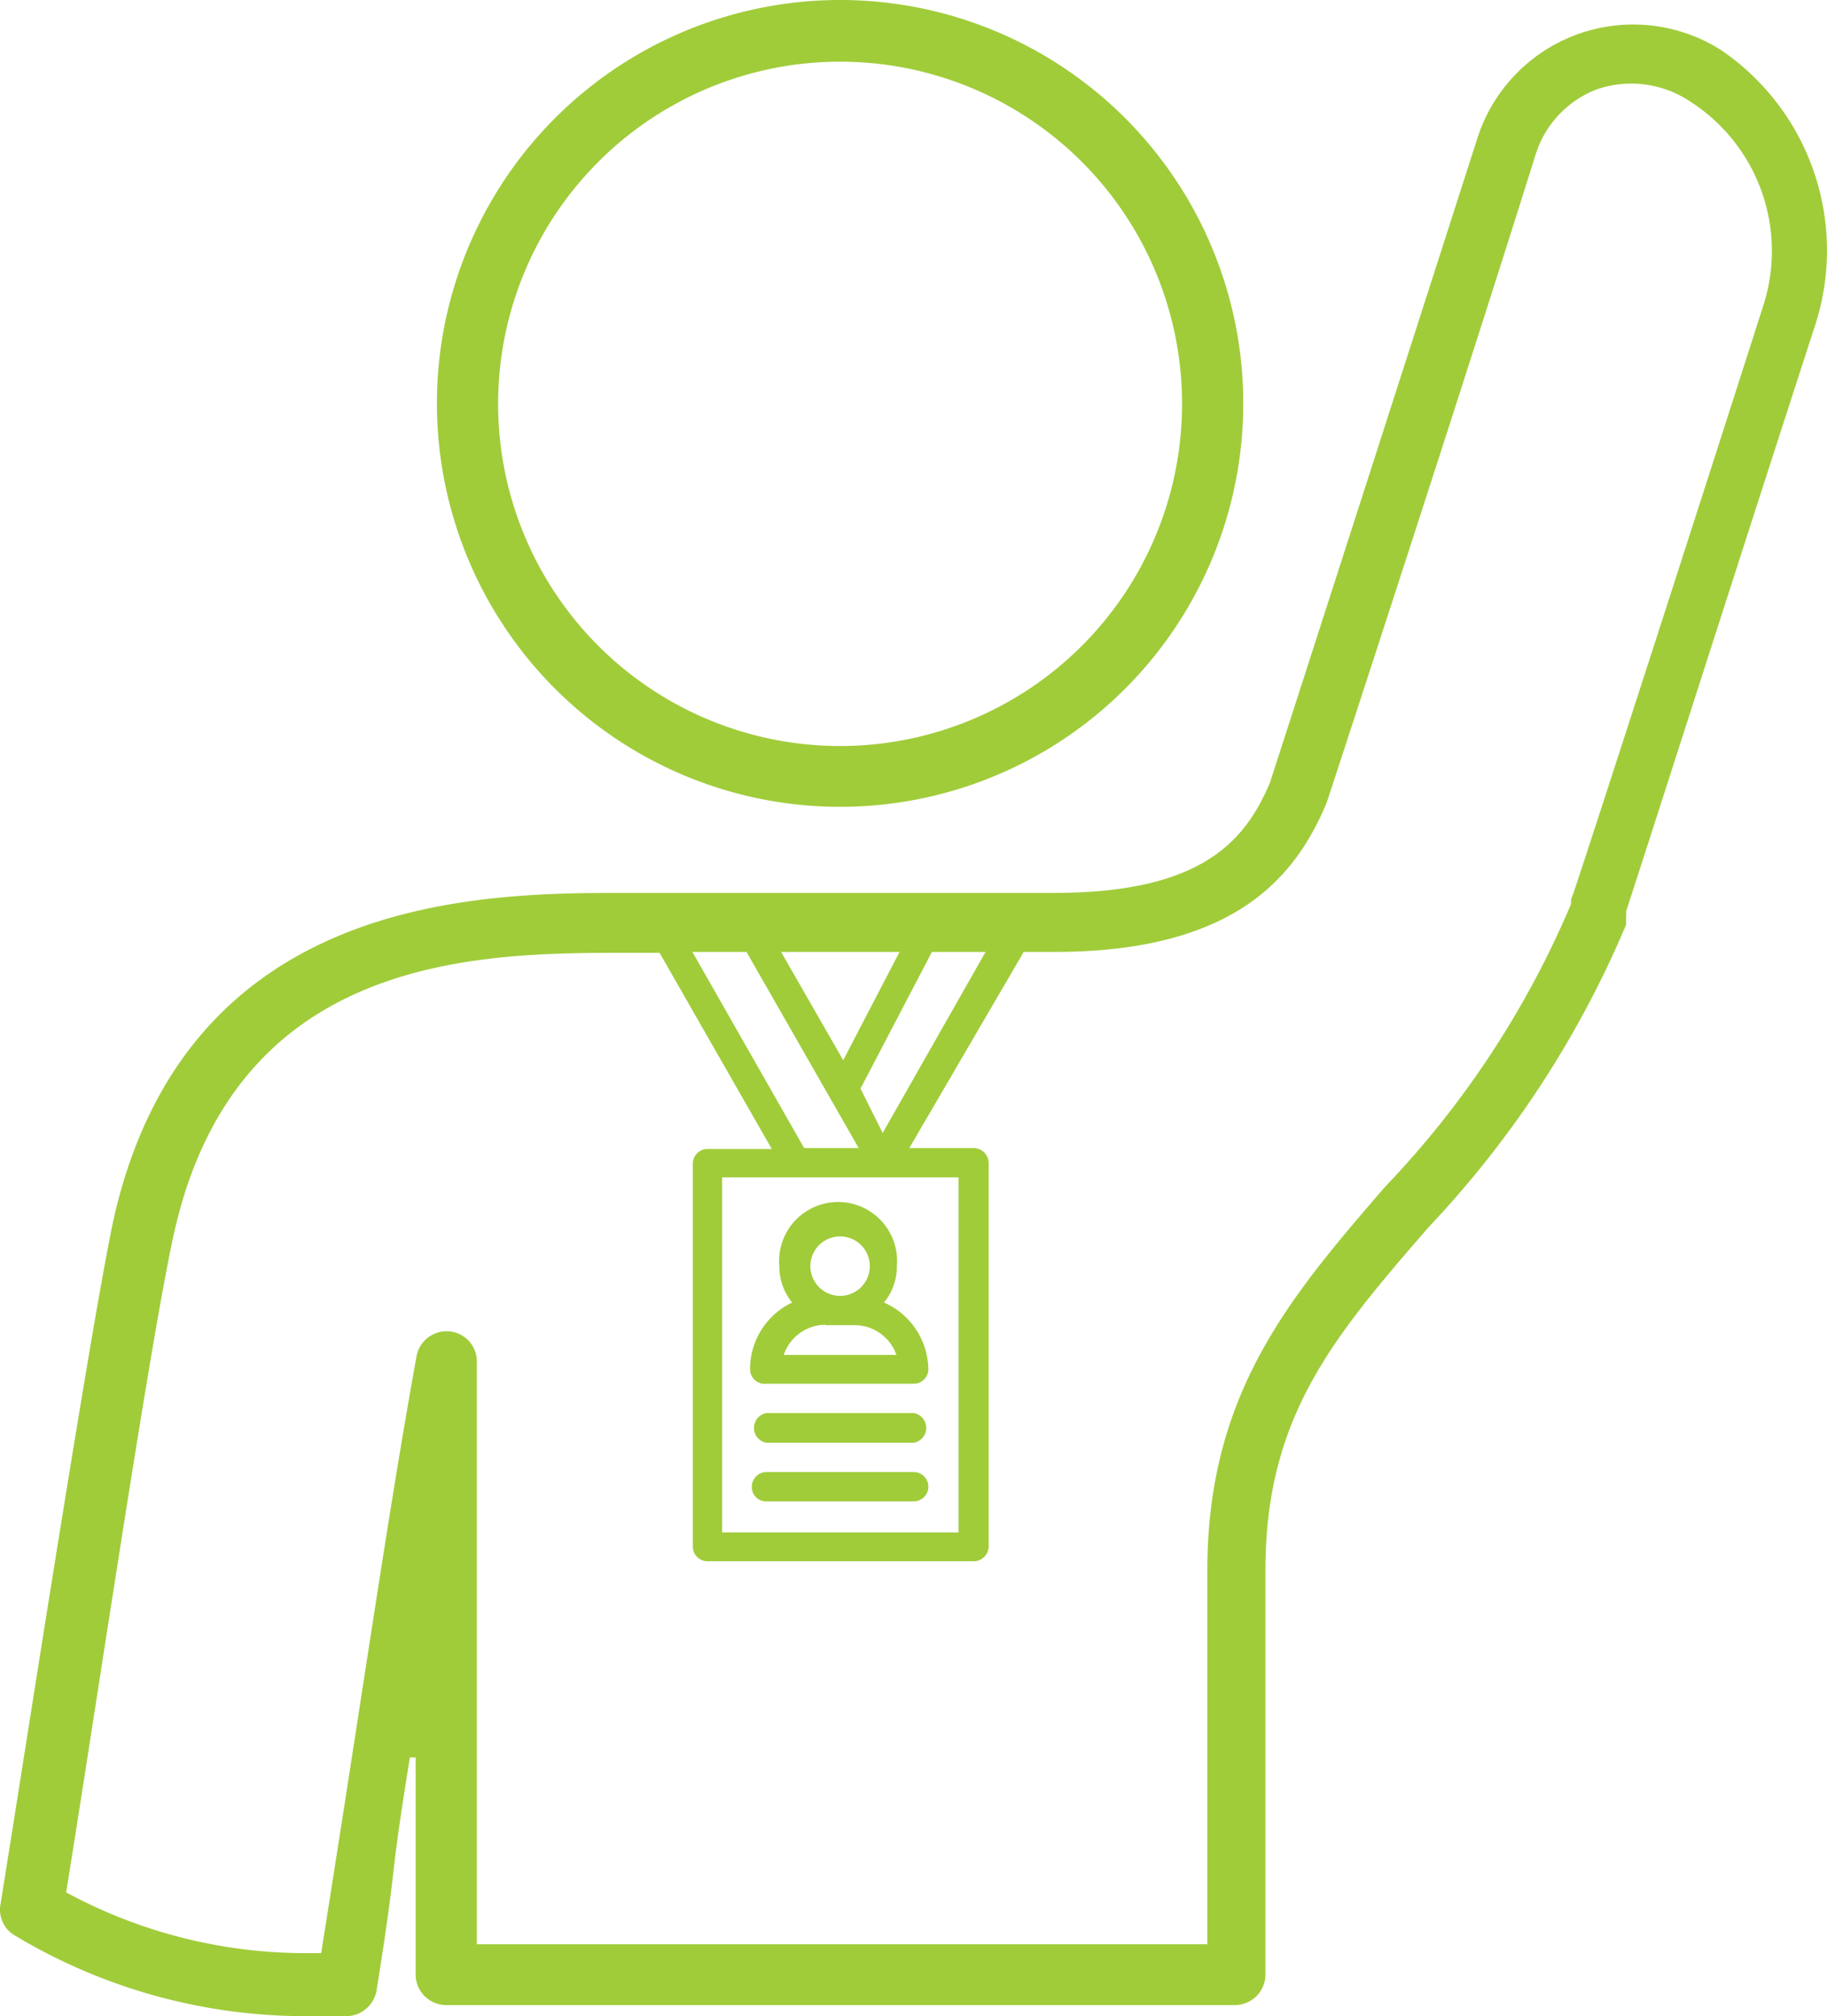 <svg xmlns="http://www.w3.org/2000/svg" width="41.192" height="45.43" viewBox="0 0 41.192 45.43"><defs><style>.a{fill:#a0cc3a;}</style></defs><g transform="translate(434.011 35.01)"><g transform="translate(-434 -35)"><path class="a" d="M18.93,18.17A9.09,9.09,0,1,0,9.84,9.09a9.09,9.09,0,0,0,9.09,9.08Zm0-16.79a7.71,7.71,0,1,1-7.71,7.71,7.71,7.71,0,0,1,7.71-7.71Z"/><path class="a" d="M38.81,1.13a3.69,3.69,0,0,0-5.52,2c-1.2,3.74-4.06,12.62-4.67,14.5-.55,1.29-1.51,2.48-4.86,2.48H14.1c-3.22,0-9.92,0-11.56,7.4C2,30.08.48,39.94,0,42.9a.67.67,0,0,0,.32.7,12.72,12.72,0,0,0,6.53,1.82H7.8a.7.7,0,0,0,.68-.58c.52-3.28.24-2.09.75-5.25h.13v4.89a.69.69,0,0,0,.69.69H27.83a.69.69,0,0,0,.69-.69c0-8,0-9.06,0-9.11,0-3.47,1.54-5.26,3.68-7.73a22.77,22.77,0,0,0,4.45-6.81h0v-.17a.43.43,0,0,0,0-.13c.47-1.43,2.57-8,4.26-13.2a5.46,5.46,0,0,0-2.1-6.2ZM19.35,25.86H18.12L15.6,21.44h1.22ZM17.6,21.44h2.67L19,23.88Zm4,5.08v8H16.27v-8Zm-2.21-2L21,21.44h1.21l-2.32,4.08ZM39.74,6.89c-1.6,5-3.78,11.74-4.27,13.21l-.06.16v.1a21.06,21.06,0,0,1-4.2,6.38c-2.16,2.5-4,4.66-4,8.64V43.8H10.74V30.67a.68.68,0,0,0-.62-.68.69.69,0,0,0-.74.56C8.73,34.15,8.23,37.72,7.23,44H6.86a11.32,11.32,0,0,1-5.38-1.37h0c.65-4,1.89-12.41,2.43-14.84,1.41-6.33,6.92-6.33,10.22-6.33h.73l2.53,4.42H15.94a.33.33,0,0,0-.33.33h0v8.63a.33.33,0,0,0,.33.33h6a.34.34,0,0,0,.34-.33h0V26.19a.34.34,0,0,0-.34-.33H20.49l2.58-4.42h.69c4.19,0,5.48-1.8,6.14-3.36.58-1.77,3-9.16,4.7-14.57A2.31,2.31,0,0,1,36,2a2.39,2.39,0,0,1,2.1.28,4,4,0,0,1,1.64,4.61Z"/><path class="a" d="M17.27,31.17h3.32a.33.33,0,0,0,.33-.33h0a1.67,1.67,0,0,0-1-1.5,1.28,1.28,0,0,0,.29-.82,1.33,1.33,0,1,0-2.65,0,1.28,1.28,0,0,0,.29.82,1.66,1.66,0,0,0-.95,1.5.33.33,0,0,0,.37.33Zm1.66-3.32a.67.67,0,1,1-.67.67.67.67,0,0,1,.67-.67Zm-.33,2h.66a1,1,0,0,1,.94.67H17.66a1,1,0,0,1,.94-.68Z"/><path class="a" d="M17.27,32.5h3.32a.34.34,0,0,0,0-.67H17.27a.34.34,0,0,0,0,.67Z"/><path class="a" d="M17.27,33.82h3.32a.33.33,0,0,0,0-.66H17.27a.33.33,0,0,0-.33.33.32.32,0,0,0,.33.33Z"/></g></g></svg>